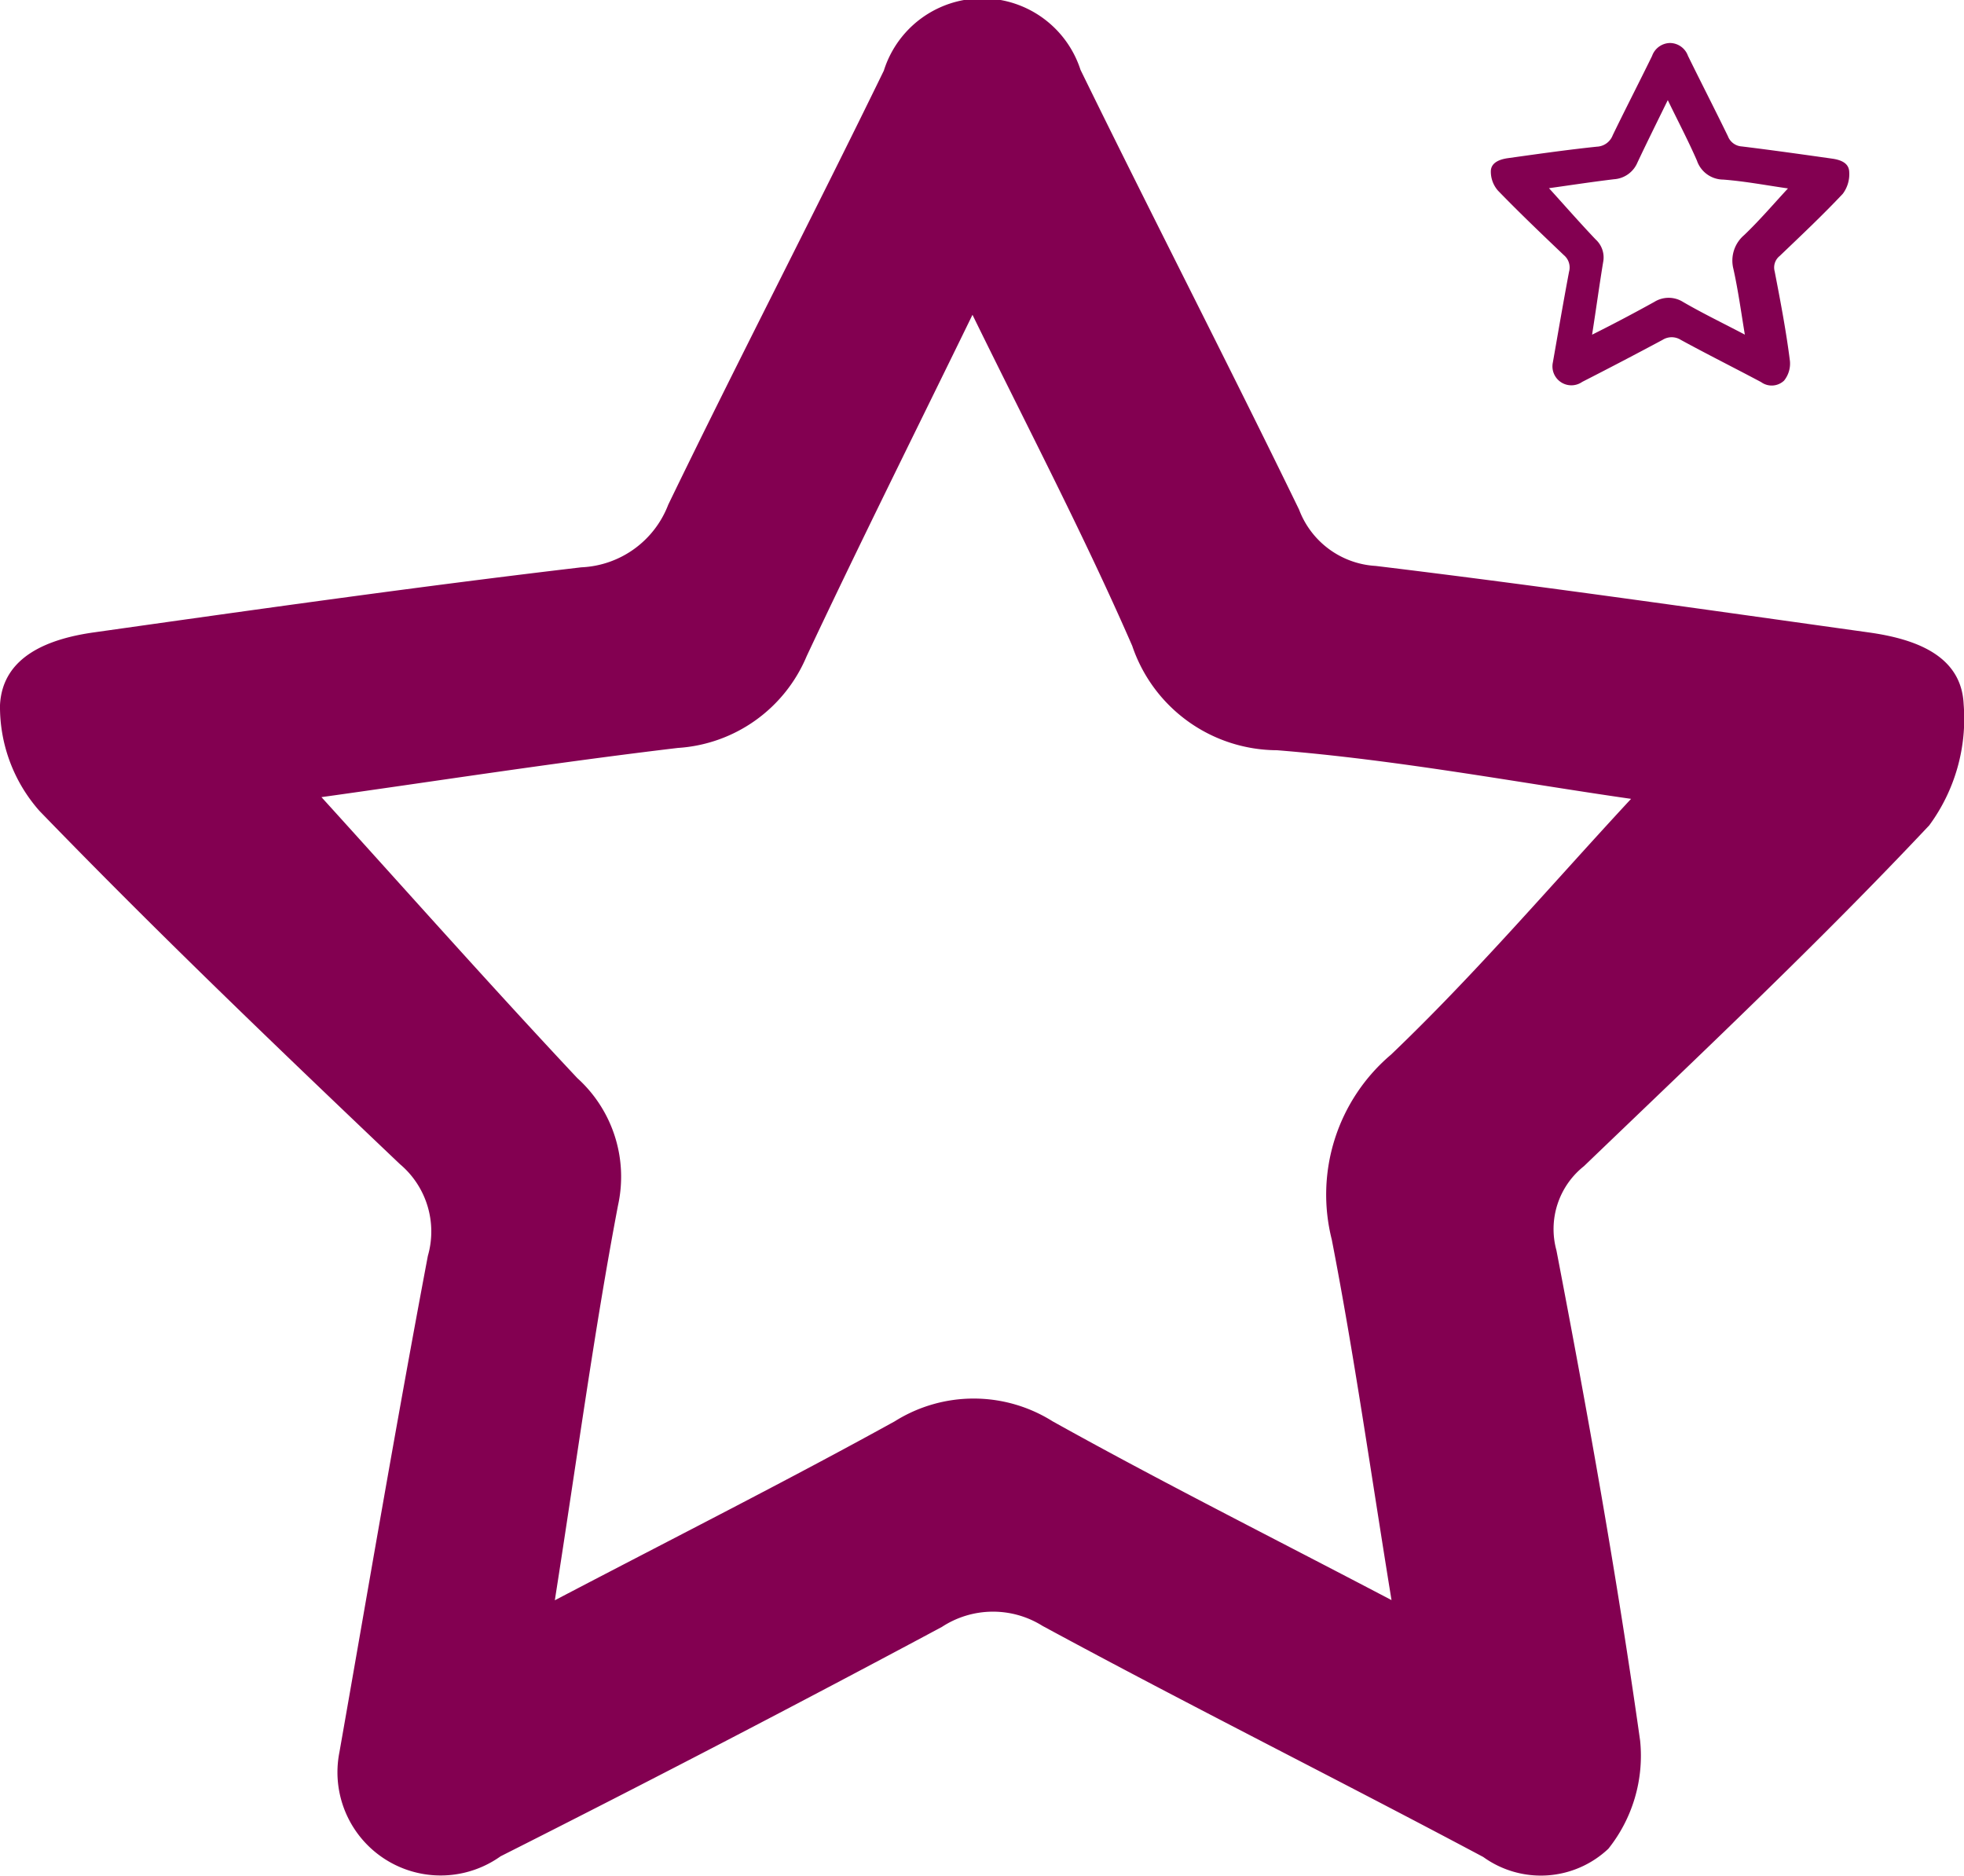 <svg xmlns="http://www.w3.org/2000/svg" width="17.126" height="16.356" viewBox="0 0 17.126 16.356"><defs><style>.a{fill:#830051;}</style></defs><g transform="translate(-29 -702.91)"><path class="a" d="M1400.7,1294.106c.241-1.369.492-2.85.771-4.327a.768.768,0,0,0-.244-.8c-1.063-1.011-2.123-2.026-3.143-3.08a1.37,1.37,0,0,1-.344-.922c.021-.428.427-.58.822-.635,1.415-.2,2.829-.4,4.247-.567a.851.851,0,0,0,.758-.546c.614-1.268,1.263-2.518,1.88-3.785a.9.9,0,0,1,1.715-.007c.627,1.282,1.282,2.551,1.906,3.835a.761.761,0,0,0,.669.491c1.436.174,2.868.38,4.3.58.391.055.807.193.826.627a1.568,1.568,0,0,1-.3,1.055c-.966,1.027-1.994,1.995-3.011,2.972a.7.7,0,0,0-.24.734c.273,1.42.528,2.845.73,4.277a1.3,1.3,0,0,1-.277.941.858.858,0,0,1-1.091.072c-1.277-.68-2.571-1.326-3.843-2.015a.813.813,0,0,0-.878.009q-1.913,1.024-3.848,2A.9.9,0,0,1,1400.7,1294.106Zm1.877-1.323c1.081-.566,2.032-1.046,2.965-1.561a1.293,1.293,0,0,1,1.377,0c.944.526,1.911,1.011,2.955,1.559-.182-1.118-.325-2.136-.521-3.144a1.6,1.6,0,0,1,.517-1.613c.74-.707,1.407-1.491,2.093-2.23-.976-.14-2.028-.339-3.088-.424a1.338,1.338,0,0,1-1.262-.91c-.416-.955-.9-1.88-1.393-2.887-.513,1.052-.991,2.009-1.446,2.977a1.307,1.307,0,0,1-1.123.8c-1.092.13-2.179.3-3.108.429.718.791,1.463,1.631,2.231,2.45a1.159,1.159,0,0,1,.355,1.11C1402.921,1290.433,1402.775,1291.529,1402.578,1292.783Z" transform="translate(-1368.74 -575.918)"/><path class="a" d="M1398.281,1281.617c.044-.25.09-.52.141-.79a.14.14,0,0,0-.045-.145c-.194-.185-.388-.37-.574-.562a.251.251,0,0,1-.063-.168c0-.078.078-.106.15-.116.258-.036.516-.073.775-.1a.155.155,0,0,0,.138-.1c.112-.231.23-.46.343-.691a.169.169,0,0,1,.156-.113.168.168,0,0,1,.157.112c.115.234.234.466.348.7a.139.139,0,0,0,.122.09c.262.032.524.069.785.106.072.01.147.035.151.114a.286.286,0,0,1-.056.193c-.176.187-.364.364-.55.542a.128.128,0,0,0-.044.134c.05.259.1.519.133.781a.237.237,0,0,1-.051.172.157.157,0,0,1-.2.013c-.233-.124-.469-.242-.7-.368a.149.149,0,0,0-.16,0q-.349.187-.7.366A.165.165,0,0,1,1398.281,1281.617Zm.343-.242c.2-.1.371-.191.541-.285a.236.236,0,0,1,.251,0c.172.1.349.185.539.285-.033-.2-.059-.39-.1-.574a.292.292,0,0,1,.094-.294c.135-.129.257-.272.382-.407-.178-.025-.37-.062-.564-.077a.244.244,0,0,1-.23-.166c-.076-.174-.165-.343-.254-.527-.094.192-.181.367-.264.543a.239.239,0,0,1-.205.147c-.2.024-.4.055-.567.078.131.144.267.3.407.447a.212.212,0,0,1,.065.2C1398.686,1280.946,1398.659,1281.146,1398.623,1281.375Z" transform="translate(-1355.74 -575.547)"/></g></svg>